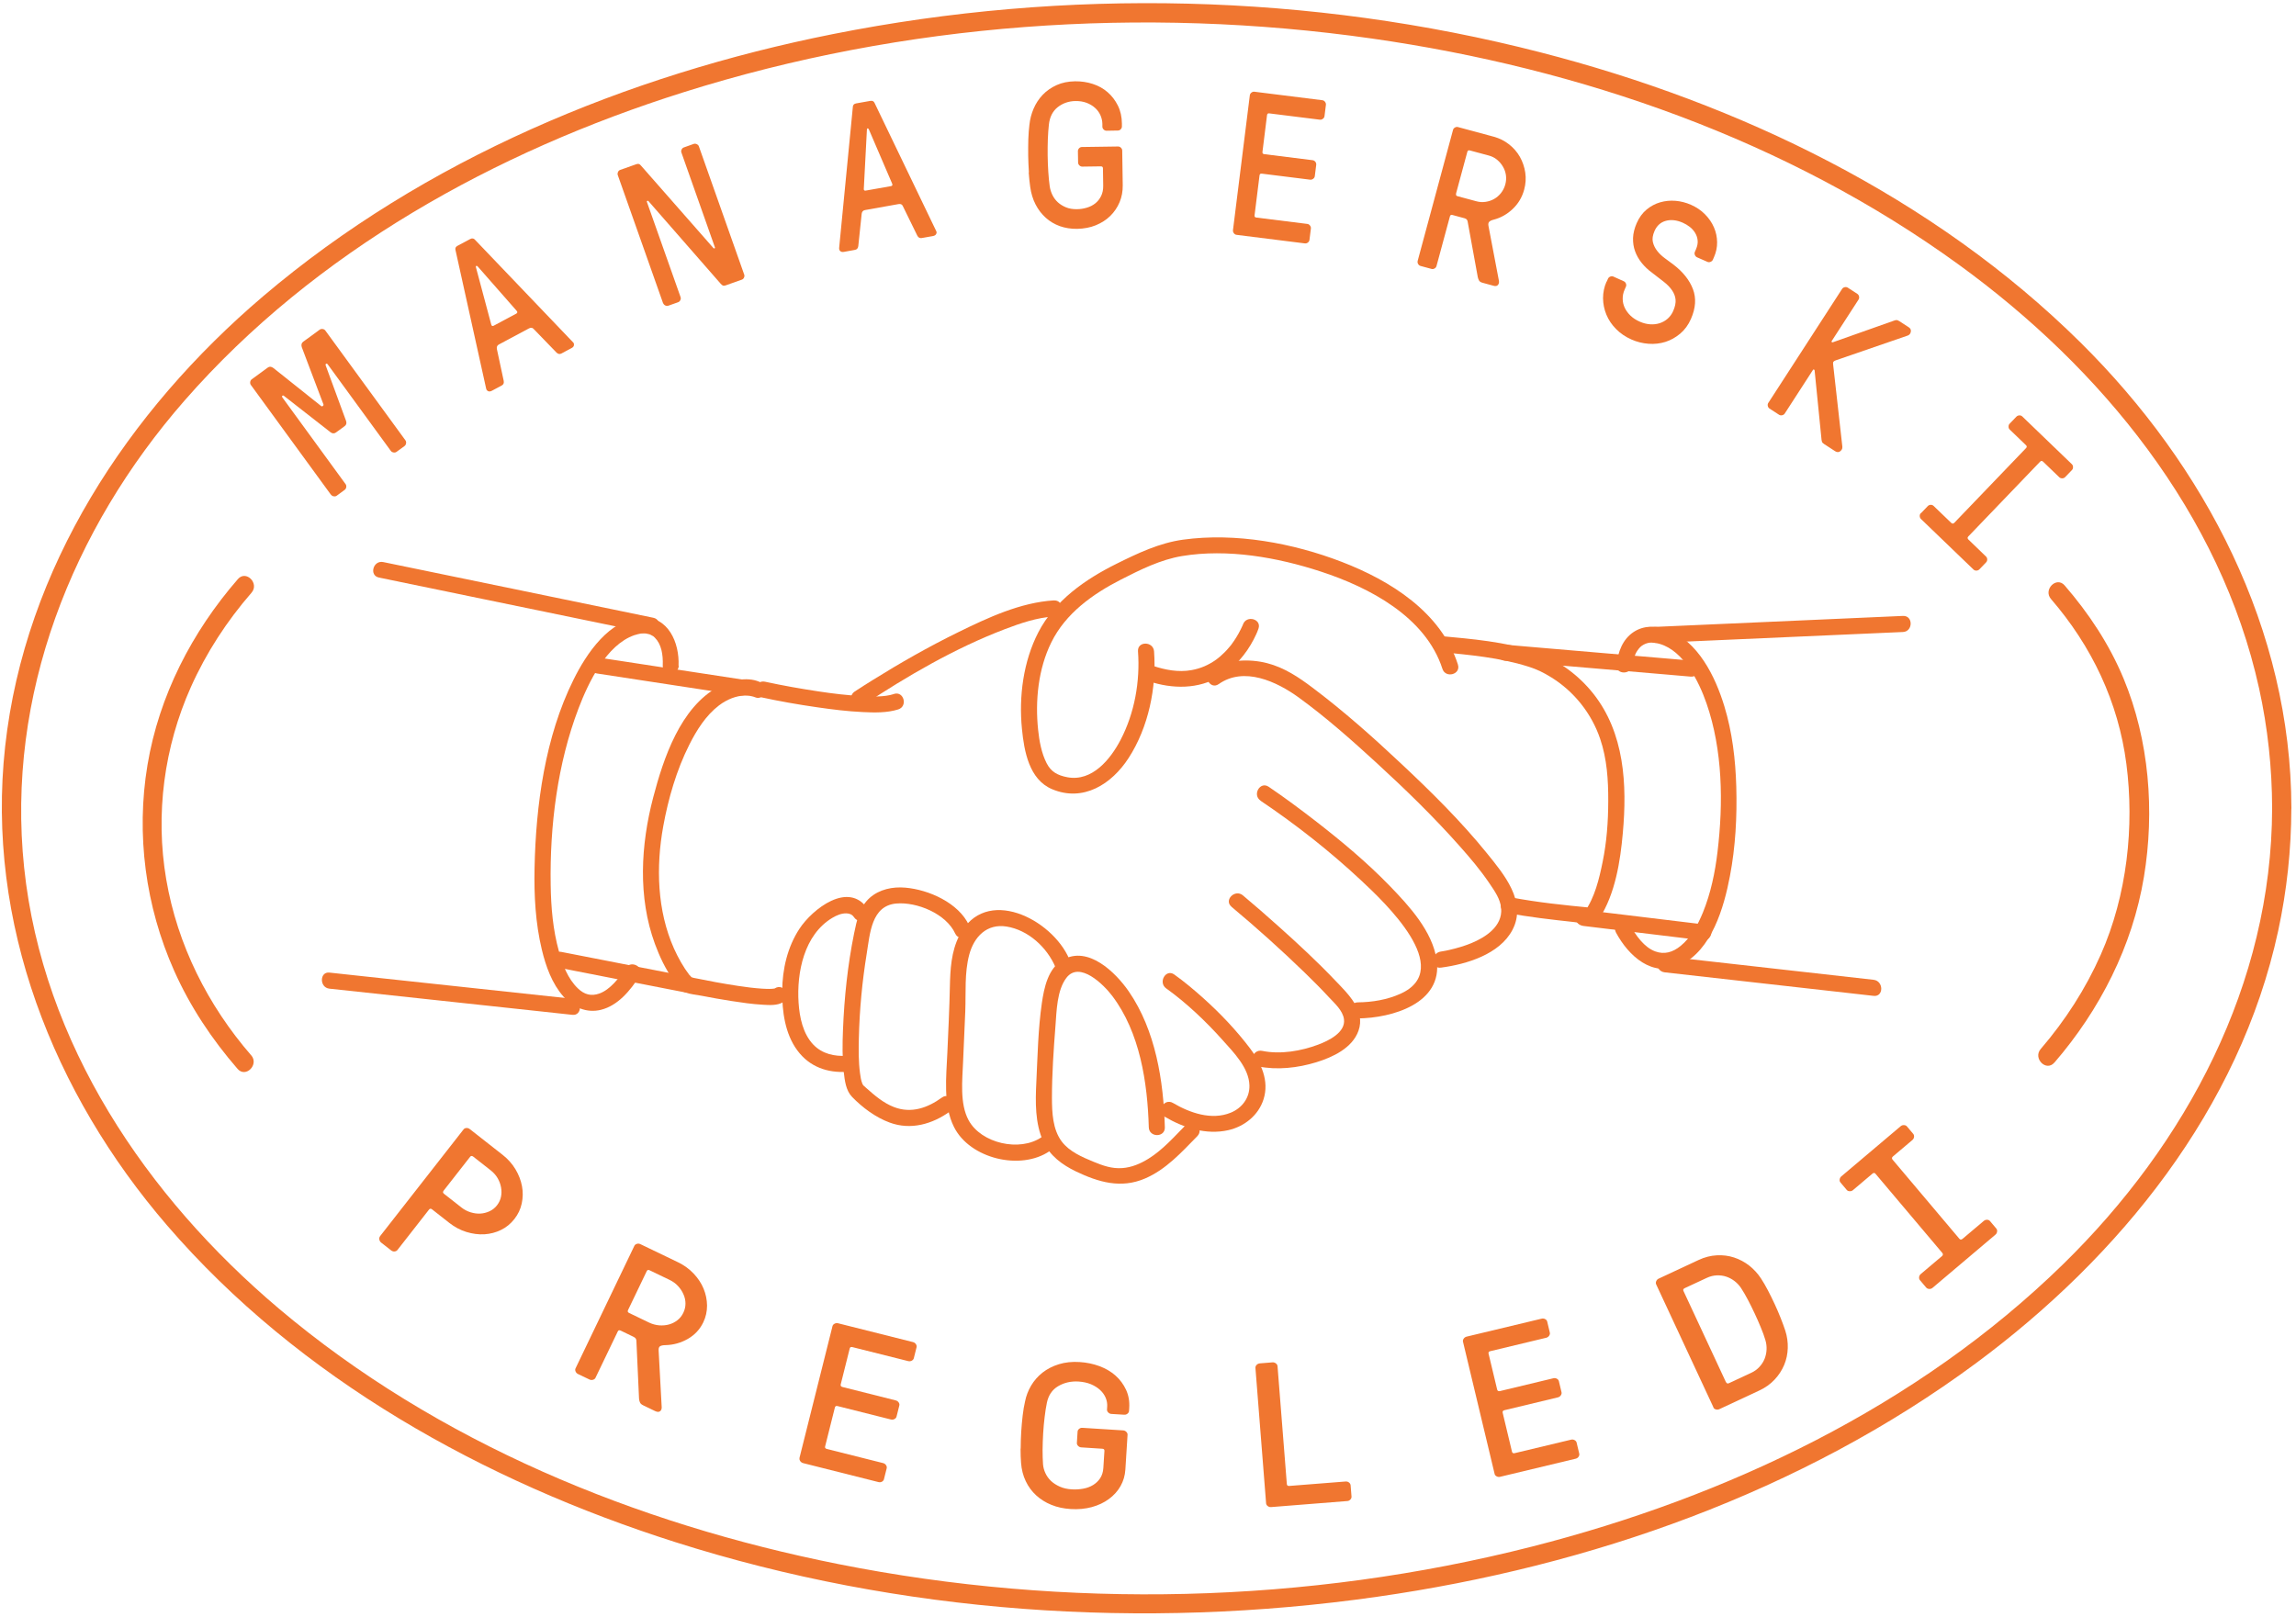 <svg width="284" height="200" viewBox="0 0 284 200" fill="none" xmlns="http://www.w3.org/2000/svg">
<path d="M31.072 130.562C25.71 124.381 21.944 116.896 20.562 108.798C19.18 100.7 20.308 92.396 23.612 84.998C25.511 80.75 28.061 76.836 31.112 73.328C32.113 72.175 30.436 70.481 29.427 71.642C23.747 78.173 19.672 86.072 18.242 94.647C16.812 103.222 17.988 112.123 21.547 120.11C23.517 124.532 26.218 128.589 29.388 132.24C30.397 133.402 32.073 131.707 31.072 130.554V130.562Z" fill="#F07630"/>
<path d="M254.116 131.462C259.748 124.931 263.776 117.04 265.19 108.489C266.533 100.375 265.849 91.577 262.672 83.948C260.908 79.709 258.382 75.891 255.379 72.422C254.37 71.261 252.694 72.955 253.695 74.109C258.731 79.939 262.028 86.844 263.021 94.52C264.014 102.196 263.125 110.724 259.844 118.122C257.969 122.354 255.443 126.267 252.424 129.775C251.423 130.937 253.107 132.631 254.108 131.462H254.116Z" fill="#F07630"/>
<path d="M46.995 152.956L57.338 139.728C57.417 139.624 57.536 139.561 57.687 139.553C57.838 139.545 57.981 139.585 58.1 139.68L62.168 142.87C62.819 143.379 63.344 143.968 63.757 144.652C64.162 145.328 64.432 146.028 64.567 146.752C64.702 147.468 64.686 148.183 64.535 148.891C64.384 149.599 64.082 150.236 63.63 150.809C63.169 151.397 62.621 151.851 61.977 152.161C61.334 152.479 60.643 152.654 59.92 152.702C59.189 152.741 58.45 152.646 57.695 152.415C56.941 152.185 56.242 151.811 55.59 151.302L53.453 149.623C53.302 149.504 53.175 149.512 53.072 149.639L49.155 154.651C49.076 154.754 48.957 154.81 48.806 154.826C48.655 154.842 48.512 154.794 48.385 154.698L47.145 153.728C47.026 153.632 46.955 153.513 46.923 153.354C46.891 153.195 46.923 153.068 47.002 152.964L46.995 152.956ZM54.859 147.332C54.756 147.46 54.78 147.587 54.939 147.706L57.076 149.385C57.417 149.655 57.799 149.854 58.212 149.981C58.625 150.108 59.03 150.164 59.419 150.14C59.809 150.116 60.19 150.021 60.547 149.854C60.913 149.687 61.222 149.44 61.477 149.114C61.723 148.796 61.89 148.446 61.969 148.064C62.049 147.682 62.049 147.293 61.977 146.895C61.906 146.497 61.763 146.115 61.548 145.749C61.334 145.383 61.04 145.057 60.674 144.771L58.537 143.093C58.386 142.981 58.259 142.981 58.156 143.108L54.859 147.324V147.332Z" fill="#F07630"/>
<path d="M71.196 169.278L78.465 154.133C78.521 154.014 78.624 153.934 78.775 153.886C78.926 153.839 79.069 153.854 79.204 153.918L83.867 156.161C84.606 156.519 85.249 156.981 85.797 157.561C86.338 158.134 86.751 158.755 87.029 159.431C87.307 160.107 87.45 160.799 87.458 161.523C87.458 162.247 87.307 162.939 86.989 163.599C86.568 164.474 85.933 165.15 85.083 165.643C84.233 166.128 83.311 166.391 82.326 166.415C82.024 166.415 81.802 166.463 81.659 166.542C81.516 166.622 81.452 166.805 81.468 167.075L81.849 174.123C81.849 174.338 81.778 174.497 81.635 174.6C81.492 174.704 81.285 174.696 81.023 174.568L79.569 173.868C79.355 173.765 79.22 173.646 79.164 173.51C79.101 173.375 79.061 173.224 79.045 173.049L78.719 165.89C78.719 165.802 78.695 165.707 78.648 165.619C78.6 165.532 78.497 165.452 78.354 165.381L76.773 164.617C76.606 164.538 76.487 164.569 76.415 164.72L73.659 170.456C73.603 170.575 73.5 170.655 73.349 170.702C73.198 170.742 73.055 170.734 72.92 170.671L71.49 169.986C71.355 169.923 71.26 169.819 71.196 169.676C71.133 169.533 71.133 169.398 71.196 169.278ZM77.679 162.095C77.607 162.247 77.655 162.358 77.822 162.437L80.284 163.623C80.681 163.814 81.095 163.925 81.524 163.965C81.953 163.997 82.358 163.965 82.739 163.861C83.12 163.758 83.47 163.583 83.788 163.336C84.105 163.09 84.352 162.78 84.526 162.406C84.701 162.04 84.789 161.666 84.789 161.276C84.789 160.886 84.709 160.505 84.542 160.131C84.383 159.757 84.153 159.415 83.867 159.104C83.581 158.794 83.232 158.54 82.819 158.341L80.356 157.156C80.189 157.076 80.07 157.108 79.998 157.259L77.679 162.087V162.095Z" fill="#F07630"/>
<path d="M98.891 180.366L102.974 164.067C103.006 163.94 103.094 163.836 103.229 163.765C103.364 163.693 103.507 163.677 103.658 163.709L112.936 166.04C113.079 166.079 113.198 166.159 113.286 166.286C113.373 166.414 113.405 166.541 113.373 166.676L113.032 168.036C113 168.164 112.912 168.267 112.777 168.339C112.642 168.41 112.499 168.426 112.348 168.394L105.437 166.66C105.254 166.612 105.143 166.668 105.103 166.835L103.991 171.274C103.952 171.433 104.023 171.544 104.198 171.592L110.807 173.255C110.95 173.294 111.069 173.374 111.157 173.501C111.244 173.628 111.276 173.756 111.236 173.899L110.895 175.259C110.863 175.386 110.776 175.49 110.64 175.561C110.505 175.633 110.362 175.649 110.211 175.617L103.602 173.955C103.419 173.907 103.308 173.97 103.268 174.138L102.061 178.95C102.021 179.109 102.093 179.213 102.275 179.26L109.242 181.01C109.385 181.05 109.504 181.13 109.592 181.257C109.679 181.384 109.711 181.511 109.679 181.647L109.338 183.007C109.306 183.134 109.218 183.238 109.091 183.309C108.956 183.381 108.813 183.397 108.662 183.357L99.336 181.01C99.193 180.971 99.074 180.891 98.986 180.764C98.899 180.636 98.867 180.509 98.899 180.374L98.891 180.366Z" fill="#F07630"/>
<path d="M126.252 179.223C126.252 178.554 126.276 177.862 126.315 177.162C126.363 176.462 126.419 175.778 126.498 175.118C126.577 174.458 126.673 173.877 126.792 173.384C126.927 172.692 127.181 172.04 127.539 171.427C127.904 170.815 128.373 170.274 128.945 169.82C129.525 169.367 130.2 169.017 130.971 168.778C131.749 168.54 132.607 168.444 133.56 168.508C134.418 168.563 135.229 168.73 135.999 169.017C136.77 169.303 137.429 169.693 137.985 170.186C138.541 170.679 138.97 171.268 139.288 171.944C139.598 172.62 139.733 173.368 139.677 174.195L139.653 174.553C139.645 174.688 139.582 174.8 139.463 174.895C139.344 174.991 139.201 175.038 139.042 175.023L137.469 174.927C137.318 174.919 137.191 174.856 137.08 174.744C136.968 174.633 136.921 174.513 136.929 174.378L136.952 174.02C136.976 173.646 136.913 173.281 136.762 172.923C136.611 172.565 136.38 172.246 136.071 171.96C135.761 171.674 135.387 171.443 134.943 171.252C134.498 171.069 133.989 170.958 133.409 170.918C132.472 170.862 131.638 171.053 130.891 171.491C130.144 171.928 129.684 172.62 129.493 173.543C129.382 174.06 129.294 174.649 129.215 175.309C129.135 175.969 129.072 176.645 129.032 177.337C128.992 178.029 128.969 178.714 128.961 179.374C128.961 180.034 128.977 180.631 129.016 181.156C129.048 181.529 129.143 181.895 129.31 182.253C129.477 182.611 129.699 182.929 130.001 183.216C130.303 183.502 130.669 183.733 131.098 183.924C131.527 184.115 132.019 184.226 132.567 184.258C133.044 184.29 133.505 184.258 133.965 184.178C134.426 184.099 134.831 183.948 135.189 183.733C135.546 183.518 135.84 183.24 136.079 182.89C136.309 182.54 136.444 182.118 136.476 181.625L136.611 179.493C136.619 179.326 136.531 179.239 136.333 179.231L133.743 179.064C133.592 179.056 133.465 178.992 133.354 178.881C133.243 178.769 133.195 178.65 133.203 178.515L133.29 177.115C133.298 176.979 133.362 176.868 133.481 176.773C133.6 176.677 133.735 176.629 133.894 176.645L138.931 176.964C139.081 176.971 139.209 177.035 139.32 177.146C139.431 177.258 139.479 177.377 139.471 177.512L139.201 181.808C139.153 182.556 138.954 183.232 138.605 183.852C138.255 184.473 137.771 185.006 137.167 185.451C136.563 185.897 135.856 186.231 135.046 186.453C134.236 186.668 133.362 186.756 132.416 186.692C131.558 186.636 130.764 186.469 130.049 186.175C129.334 185.889 128.706 185.491 128.166 184.998C127.626 184.504 127.197 183.916 126.879 183.248C126.554 182.572 126.363 181.824 126.299 180.996C126.26 180.487 126.236 179.899 126.236 179.223H126.252Z" fill="#F07630"/>
<path d="M156.608 185.981L155.289 169.229C155.281 169.094 155.329 168.974 155.432 168.863C155.536 168.752 155.671 168.688 155.83 168.672L157.402 168.545C157.553 168.537 157.688 168.577 157.816 168.672C157.943 168.768 158.006 168.879 158.022 169.014L159.174 183.611C159.19 183.778 159.293 183.85 159.484 183.834L166.459 183.285C166.61 183.277 166.745 183.317 166.864 183.412C166.983 183.507 167.047 183.619 167.062 183.754L167.174 185.154C167.182 185.289 167.134 185.409 167.031 185.52C166.927 185.631 166.8 185.695 166.649 185.703L157.228 186.451C157.077 186.467 156.942 186.419 156.815 186.331C156.687 186.236 156.624 186.125 156.608 185.989V185.981Z" fill="#F07630"/>
<path d="M184.871 182.333L180.963 165.994C180.931 165.867 180.963 165.74 181.05 165.612C181.138 165.485 181.257 165.405 181.4 165.366L190.702 163.138C190.845 163.107 190.988 163.122 191.123 163.194C191.258 163.266 191.346 163.369 191.378 163.496L191.703 164.864C191.735 164.992 191.703 165.119 191.616 165.254C191.529 165.382 191.409 165.461 191.266 165.501L184.339 167.163C184.156 167.203 184.085 167.307 184.125 167.466L185.189 171.912C185.229 172.071 185.34 172.135 185.523 172.103L192.148 170.512C192.291 170.48 192.434 170.496 192.569 170.568C192.704 170.64 192.792 170.743 192.823 170.878L193.149 172.238C193.181 172.366 193.149 172.501 193.062 172.628C192.974 172.755 192.855 172.835 192.712 172.875L186.087 174.466C185.904 174.506 185.833 174.617 185.872 174.784L187.024 179.604C187.064 179.764 187.175 179.827 187.358 179.779L194.341 178.109C194.484 178.077 194.627 178.093 194.762 178.165C194.897 178.236 194.984 178.34 195.016 178.467L195.342 179.835C195.374 179.962 195.342 180.09 195.262 180.217C195.183 180.344 195.056 180.424 194.905 180.464L185.547 182.707C185.404 182.739 185.261 182.723 185.126 182.651C184.991 182.579 184.903 182.476 184.871 182.349V182.333Z" fill="#F07630"/>
<path d="M211.951 174.132L204.857 158.899C204.801 158.779 204.802 158.644 204.865 158.501C204.929 158.358 205.024 158.254 205.159 158.191L210.1 155.884C210.847 155.534 211.594 155.343 212.348 155.303C213.103 155.263 213.818 155.351 214.493 155.574C215.169 155.796 215.796 156.13 216.368 156.576C216.94 157.029 217.433 157.562 217.83 158.175C218.108 158.604 218.394 159.09 218.68 159.638C218.966 160.187 219.244 160.752 219.514 161.333C219.784 161.913 220.03 162.486 220.253 163.051C220.475 163.616 220.674 164.149 220.833 164.634C221.055 165.334 221.158 166.05 221.135 166.782C221.111 167.514 220.968 168.206 220.69 168.866C220.412 169.526 220.022 170.131 219.506 170.679C218.998 171.228 218.362 171.682 217.607 172.032L212.666 174.339C212.531 174.402 212.388 174.41 212.237 174.37C212.086 174.323 211.983 174.243 211.927 174.124L211.951 174.132ZM213.516 171.014C213.588 171.165 213.707 171.197 213.874 171.117L216.606 169.844C217.004 169.661 217.345 169.415 217.631 169.104C217.917 168.794 218.132 168.46 218.275 168.094C218.418 167.728 218.497 167.346 218.513 166.957C218.529 166.567 218.481 166.177 218.37 165.803C218.227 165.31 218.036 164.785 217.798 164.22C217.568 163.656 217.314 163.083 217.043 162.502C216.773 161.921 216.495 161.365 216.209 160.816C215.923 160.267 215.637 159.782 215.351 159.344C215.145 159.034 214.883 158.747 214.565 158.501C214.247 158.254 213.905 158.071 213.532 157.944C213.159 157.817 212.769 157.769 212.348 157.785C211.935 157.801 211.522 157.904 211.117 158.095L208.384 159.368C208.217 159.448 208.162 159.559 208.233 159.71L213.5 171.022L213.516 171.014Z" fill="#F07630"/>
<path d="M238.272 159.312L237.486 158.381C237.398 158.278 237.367 158.15 237.382 157.999C237.398 157.848 237.47 157.721 237.589 157.617L240.203 155.406C240.346 155.287 240.361 155.159 240.258 155.016L231.98 145.208C231.877 145.081 231.742 145.081 231.599 145.208L229.2 147.237C229.089 147.332 228.954 147.38 228.795 147.372C228.636 147.372 228.517 147.316 228.429 147.213L227.651 146.29C227.563 146.187 227.532 146.059 227.556 145.908C227.579 145.757 227.643 145.63 227.762 145.534L235.102 139.33C235.214 139.234 235.349 139.186 235.508 139.194C235.667 139.202 235.786 139.25 235.873 139.354L236.652 140.276C236.739 140.38 236.771 140.507 236.755 140.658C236.739 140.809 236.667 140.937 236.548 141.04L234.149 143.068C234.006 143.188 233.982 143.315 234.086 143.45L242.363 153.258C242.467 153.386 242.602 153.386 242.753 153.266L245.382 151.047C245.493 150.951 245.628 150.904 245.779 150.904C245.93 150.904 246.057 150.959 246.145 151.063L246.931 151.993C247.019 152.097 247.05 152.224 247.027 152.375C247.003 152.526 246.939 152.654 246.82 152.749L239.043 159.328C238.932 159.423 238.796 159.471 238.638 159.463C238.479 159.455 238.36 159.407 238.272 159.304V159.312Z" fill="#F07630"/>
<path d="M281.047 100.009C281 121.733 270.442 141.509 255.157 156.439C237.196 173.987 213.633 185.187 189.507 191.336C161.623 198.44 131.904 199.116 103.687 193.5C78.71 188.528 54.076 178.45 34.486 161.888C18.113 148.039 5.275 129.099 2.987 107.351C0.739 86.041 8.906 65.494 22.816 49.569C38.958 31.09 61.337 18.737 84.51 11.426C111.845 2.796 141.358 0.727 169.703 4.768C195.521 8.451 221.085 17.337 242.304 32.753C259.916 45.544 274.66 63.529 279.435 85.166C280.507 90.042 281.039 95.014 281.047 100.001C281.047 101.536 283.431 101.536 283.431 100.001C283.383 77.911 272.801 57.675 257.342 42.37C239.142 24.361 215.135 12.803 190.556 6.479C162.124 -0.84 131.841 -1.516 103.059 4.211C77.551 9.287 52.479 19.699 32.531 36.666C15.849 50.873 3.075 70.211 0.636 92.357C-1.763 114.153 6.578 135.256 20.687 151.627C37.028 170.591 59.883 183.262 83.485 190.772C111.353 199.641 141.421 201.677 170.33 197.549C196.673 193.786 222.865 184.591 244.385 168.674C262.172 155.517 277.036 137.197 281.794 115.171C282.867 110.191 283.415 105.1 283.423 100.009C283.423 98.474 281.039 98.474 281.039 100.009H281.047Z" fill="#F07630"/>
<path d="M40.933 61.203L31.035 47.633C30.955 47.529 30.931 47.402 30.947 47.259C30.971 47.116 31.026 47.004 31.138 46.925L33.132 45.469C33.33 45.318 33.561 45.342 33.823 45.533L39.765 50.266C39.805 50.282 39.86 50.274 39.924 50.234C39.987 50.194 40.019 50.139 40.019 50.059L37.326 42.947C37.239 42.653 37.294 42.43 37.501 42.279L39.535 40.792C39.638 40.712 39.765 40.688 39.916 40.704C40.059 40.728 40.17 40.792 40.25 40.903L50.148 54.474C50.227 54.577 50.251 54.704 50.227 54.848C50.204 54.991 50.14 55.102 50.037 55.182L49.052 55.898C48.948 55.977 48.821 56.001 48.678 55.977C48.535 55.953 48.424 55.89 48.345 55.786L40.52 45.055C40.472 44.992 40.416 44.968 40.345 45C40.281 45.032 40.258 45.087 40.273 45.175L42.8 52.056C42.903 52.342 42.847 52.565 42.625 52.724L41.56 53.503C41.338 53.662 41.108 53.654 40.877 53.471L35.102 48.961C35.022 48.913 34.967 48.921 34.919 48.977C34.871 49.033 34.871 49.088 34.919 49.16L42.744 59.891C42.824 59.994 42.847 60.121 42.831 60.265C42.808 60.408 42.744 60.519 42.641 60.599L41.656 61.323C41.553 61.402 41.425 61.426 41.282 61.402C41.139 61.378 41.028 61.315 40.949 61.203H40.933Z" fill="#F07630"/>
<path d="M60.147 48.138L56.349 30.972C56.27 30.725 56.349 30.534 56.596 30.407L58.161 29.572C58.399 29.445 58.606 29.476 58.773 29.683L70.911 42.379C70.911 42.379 70.951 42.434 70.967 42.458C70.999 42.522 71.006 42.609 70.991 42.713C70.975 42.856 70.871 42.975 70.697 43.063L69.449 43.731C69.235 43.842 69.036 43.811 68.838 43.62L66.025 40.716C65.867 40.525 65.668 40.501 65.43 40.629L61.712 42.617C61.497 42.729 61.418 42.912 61.458 43.166L62.308 47.128C62.355 47.39 62.276 47.581 62.061 47.692L60.838 48.345C60.655 48.44 60.504 48.456 60.377 48.392C60.29 48.345 60.226 48.289 60.187 48.225C60.171 48.194 60.163 48.162 60.155 48.13L60.147 48.138ZM60.758 40.136C60.774 40.175 60.782 40.207 60.798 40.239C60.854 40.342 60.941 40.358 61.068 40.295L63.849 38.807C63.984 38.736 64.016 38.648 63.968 38.545C63.952 38.513 63.928 38.481 63.904 38.449L59.098 32.976C59.019 32.905 58.971 32.873 58.939 32.889L58.892 32.913C58.852 32.937 58.844 32.992 58.876 33.088L60.758 40.128V40.136Z" fill="#F07630"/>
<path d="M82.017 37.509L76.416 21.663C76.369 21.536 76.385 21.409 76.44 21.281C76.504 21.146 76.599 21.058 76.718 21.019L78.696 20.319C78.823 20.271 78.927 20.263 79.022 20.287C79.117 20.311 79.221 20.398 79.34 20.549L88.261 30.707C88.309 30.739 88.356 30.747 88.396 30.723C88.444 30.7 88.452 30.652 88.428 30.596L84.289 18.879C84.241 18.752 84.249 18.624 84.313 18.497C84.368 18.37 84.464 18.282 84.599 18.235L85.806 17.805C85.933 17.765 86.06 17.773 86.188 17.837C86.323 17.901 86.41 17.996 86.45 18.115L92.05 33.961C92.098 34.088 92.09 34.215 92.026 34.343C91.971 34.47 91.876 34.566 91.74 34.605L89.762 35.305C89.635 35.353 89.532 35.361 89.445 35.337C89.357 35.313 89.246 35.226 89.119 35.075L80.198 24.869C80.15 24.837 80.102 24.829 80.055 24.853C80.007 24.877 79.991 24.924 80.023 24.996L84.178 36.745C84.225 36.872 84.217 37 84.154 37.127C84.098 37.254 84.003 37.342 83.884 37.389L82.668 37.819C82.541 37.859 82.414 37.851 82.287 37.787C82.16 37.724 82.073 37.628 82.025 37.501L82.017 37.509Z" fill="#F07630"/>
<path d="M103.789 30.754L105.489 13.254C105.489 12.991 105.632 12.84 105.902 12.792L107.65 12.482C107.92 12.434 108.103 12.53 108.198 12.777L115.817 28.614C115.817 28.614 115.84 28.678 115.848 28.71C115.864 28.781 115.848 28.869 115.793 28.956C115.729 29.084 115.602 29.163 115.404 29.203L114.013 29.449C113.775 29.489 113.592 29.394 113.465 29.155L111.686 25.52C111.598 25.289 111.416 25.202 111.145 25.249L106.999 25.989C106.76 26.029 106.625 26.18 106.586 26.427L106.164 30.452C106.125 30.722 105.99 30.873 105.759 30.913L104.393 31.16C104.186 31.199 104.035 31.16 103.932 31.064C103.861 30.993 103.821 30.921 103.805 30.849C103.805 30.818 103.805 30.786 103.805 30.746L103.789 30.754ZM106.848 23.332C106.848 23.372 106.848 23.412 106.848 23.444C106.872 23.555 106.951 23.603 107.086 23.579L110.192 23.03C110.335 23.006 110.399 22.935 110.383 22.823C110.383 22.791 110.367 22.752 110.351 22.712L107.475 16.014C107.428 15.919 107.38 15.879 107.348 15.887H107.3C107.253 15.903 107.229 15.958 107.229 16.062L106.848 23.34V23.332Z" fill="#F07630"/>
<path d="M127.269 21.313C127.221 20.645 127.197 19.953 127.181 19.253C127.173 18.545 127.181 17.861 127.197 17.2C127.221 16.54 127.269 15.951 127.332 15.442C127.404 14.742 127.578 14.074 127.856 13.43C128.134 12.786 128.508 12.221 128.984 11.72C129.461 11.226 130.033 10.829 130.7 10.527C131.368 10.224 132.122 10.073 132.972 10.057C133.735 10.049 134.466 10.153 135.165 10.383C135.864 10.606 136.476 10.948 137 11.402C137.524 11.855 137.945 12.404 138.271 13.056C138.597 13.708 138.764 14.448 138.772 15.275V15.633C138.772 15.769 138.732 15.888 138.629 15.991C138.533 16.095 138.414 16.15 138.271 16.15L136.873 16.174C136.738 16.174 136.619 16.127 136.515 16.023C136.412 15.92 136.357 15.8 136.357 15.673V15.315C136.349 14.941 136.261 14.583 136.11 14.241C135.951 13.899 135.729 13.589 135.435 13.334C135.141 13.072 134.792 12.865 134.386 12.714C133.981 12.563 133.521 12.491 133.012 12.499C132.186 12.515 131.455 12.77 130.827 13.263C130.2 13.764 129.842 14.48 129.739 15.419C129.684 15.944 129.636 16.532 129.612 17.2C129.588 17.869 129.58 18.545 129.588 19.237C129.596 19.937 129.628 20.613 129.668 21.273C129.707 21.933 129.771 22.522 129.842 23.047C129.898 23.421 130.009 23.779 130.176 24.121C130.343 24.463 130.565 24.765 130.851 25.028C131.137 25.29 131.479 25.497 131.868 25.656C132.257 25.815 132.702 25.887 133.195 25.879C133.616 25.879 134.021 25.815 134.426 25.696C134.831 25.577 135.173 25.402 135.475 25.163C135.777 24.924 136.015 24.622 136.198 24.256C136.38 23.89 136.468 23.461 136.46 22.96L136.428 20.828C136.428 20.661 136.341 20.581 136.166 20.581L133.87 20.613C133.735 20.613 133.624 20.565 133.513 20.462C133.409 20.358 133.354 20.239 133.354 20.112L133.33 18.704C133.33 18.569 133.378 18.449 133.473 18.346C133.568 18.242 133.687 18.187 133.83 18.187L138.295 18.123C138.43 18.123 138.549 18.171 138.652 18.274C138.756 18.378 138.811 18.497 138.811 18.624L138.875 22.928C138.883 23.675 138.756 24.367 138.486 25.012C138.216 25.656 137.834 26.221 137.334 26.714C136.833 27.207 136.229 27.589 135.53 27.875C134.831 28.154 134.061 28.297 133.227 28.313C132.464 28.321 131.757 28.21 131.098 27.979C130.446 27.74 129.858 27.398 129.358 26.945C128.849 26.491 128.428 25.942 128.095 25.298C127.761 24.654 127.539 23.922 127.427 23.103C127.356 22.602 127.292 22.013 127.245 21.337L127.269 21.313Z" fill="#F07630"/>
<path d="M152.512 28.466L154.594 11.793C154.609 11.658 154.673 11.554 154.792 11.459C154.911 11.363 155.031 11.332 155.166 11.348L163.562 12.398C163.698 12.413 163.801 12.477 163.896 12.596C163.984 12.716 164.023 12.835 164.007 12.97L163.833 14.362C163.817 14.498 163.753 14.601 163.634 14.696C163.515 14.784 163.396 14.824 163.261 14.808L157.001 14.028C156.834 14.004 156.746 14.076 156.723 14.243L156.159 18.785C156.135 18.952 156.206 19.048 156.373 19.071L162.363 19.819C162.498 19.835 162.601 19.899 162.697 20.01C162.784 20.121 162.824 20.249 162.808 20.392L162.633 21.784C162.617 21.919 162.554 22.031 162.434 22.118C162.315 22.206 162.196 22.245 162.061 22.229L156.071 21.482C155.904 21.458 155.817 21.537 155.793 21.712L155.181 26.636C155.158 26.803 155.229 26.891 155.396 26.915L161.704 27.702C161.839 27.718 161.942 27.782 162.037 27.901C162.125 28.02 162.164 28.14 162.148 28.275L161.974 29.667C161.958 29.802 161.894 29.914 161.783 30.001C161.672 30.089 161.545 30.128 161.41 30.113L152.957 29.055C152.822 29.039 152.719 28.975 152.623 28.856C152.536 28.736 152.496 28.617 152.512 28.482V28.466Z" fill="#F07630"/>
<path d="M175.35 32.299L179.728 16.079C179.759 15.952 179.839 15.848 179.966 15.777C180.093 15.705 180.22 15.681 180.347 15.721L184.772 16.914C185.471 17.105 186.107 17.423 186.663 17.861C187.219 18.299 187.672 18.823 188.005 19.412C188.339 20.009 188.561 20.653 188.665 21.353C188.768 22.053 188.72 22.761 188.53 23.461C188.275 24.4 187.807 25.187 187.124 25.84C186.44 26.492 185.662 26.937 184.788 27.168C184.518 27.232 184.327 27.319 184.216 27.43C184.097 27.542 184.065 27.725 184.121 27.987L185.408 34.749C185.439 34.956 185.4 35.123 185.281 35.258C185.161 35.393 184.987 35.425 184.74 35.353L183.366 34.979C183.167 34.924 183.032 34.836 182.961 34.725C182.889 34.613 182.834 34.462 182.794 34.295L181.539 27.415C181.531 27.327 181.491 27.247 181.436 27.168C181.38 27.096 181.285 27.033 181.15 27.001L179.648 26.595C179.489 26.555 179.386 26.611 179.346 26.77L177.686 32.911C177.654 33.038 177.567 33.142 177.448 33.213C177.321 33.285 177.193 33.309 177.066 33.269L175.716 32.903C175.589 32.871 175.485 32.784 175.414 32.664C175.342 32.537 175.319 32.41 175.358 32.283L175.35 32.299ZM180.109 23.97C180.069 24.129 180.125 24.233 180.284 24.272L182.619 24.901C182.993 25.004 183.374 25.028 183.755 24.972C184.137 24.917 184.494 24.797 184.812 24.614C185.138 24.431 185.424 24.185 185.662 23.883C185.9 23.58 186.083 23.23 186.194 22.825C186.297 22.435 186.329 22.053 186.274 21.671C186.218 21.297 186.099 20.939 185.9 20.613C185.71 20.279 185.463 20.001 185.169 19.754C184.875 19.515 184.534 19.34 184.137 19.237L181.801 18.609C181.642 18.569 181.539 18.625 181.499 18.784L180.101 23.954L180.109 23.97Z" fill="#F07630"/>
<path d="M198.739 34.845L198.898 34.479C198.953 34.36 199.049 34.272 199.184 34.217C199.319 34.161 199.446 34.161 199.565 34.217L200.852 34.797C200.971 34.853 201.058 34.941 201.114 35.076C201.17 35.211 201.17 35.338 201.114 35.465L200.955 35.831C200.788 36.205 200.709 36.587 200.717 36.977C200.717 37.375 200.812 37.74 200.979 38.099C201.154 38.449 201.392 38.775 201.694 39.061C202.004 39.355 202.369 39.594 202.806 39.785C203.235 39.976 203.664 40.087 204.093 40.119C204.522 40.151 204.919 40.103 205.293 39.984C205.666 39.864 206 39.673 206.286 39.419C206.572 39.164 206.802 38.846 206.961 38.48C207.199 37.939 207.295 37.462 207.255 37.056C207.215 36.651 207.064 36.269 206.818 35.911C206.572 35.553 206.238 35.203 205.809 34.869C205.38 34.535 204.903 34.169 204.379 33.763C203.871 33.397 203.434 32.984 203.076 32.538C202.711 32.085 202.441 31.608 202.25 31.09C202.059 30.573 201.98 30.024 201.996 29.436C202.02 28.855 202.171 28.243 202.449 27.606C202.758 26.906 203.164 26.349 203.672 25.928C204.18 25.506 204.744 25.204 205.356 25.029C205.968 24.854 206.603 24.79 207.263 24.846C207.922 24.902 208.55 25.069 209.153 25.331C209.837 25.634 210.417 26.023 210.901 26.517C211.386 27.01 211.751 27.543 212.005 28.131C212.26 28.72 212.387 29.325 212.395 29.961C212.403 30.597 212.275 31.21 212.005 31.822L211.87 32.133C211.815 32.252 211.719 32.339 211.584 32.395C211.449 32.451 211.322 32.451 211.195 32.395L209.908 31.83C209.789 31.774 209.702 31.679 209.646 31.544C209.59 31.409 209.59 31.281 209.646 31.154L209.781 30.844C209.948 30.454 210.019 30.096 209.988 29.754C209.956 29.412 209.853 29.102 209.678 28.815C209.503 28.529 209.281 28.274 209.01 28.068C208.74 27.861 208.454 27.686 208.16 27.559C207.398 27.224 206.699 27.145 206.055 27.32C205.412 27.495 204.943 27.916 204.649 28.585C204.427 29.102 204.355 29.555 204.451 29.953C204.546 30.351 204.729 30.717 204.991 31.051C205.253 31.385 205.571 31.687 205.944 31.957C206.317 32.228 206.667 32.49 207.009 32.745C208.184 33.652 208.987 34.662 209.408 35.776C209.829 36.889 209.749 38.114 209.161 39.451C208.836 40.199 208.391 40.803 207.835 41.272C207.279 41.742 206.667 42.084 206 42.298C205.332 42.505 204.633 42.585 203.902 42.529C203.172 42.474 202.472 42.298 201.805 42.004C201.066 41.678 200.431 41.248 199.899 40.708C199.366 40.175 198.969 39.578 198.699 38.926C198.429 38.273 198.294 37.597 198.286 36.897C198.286 36.197 198.421 35.513 198.715 34.845H198.739Z" fill="#F07630"/>
<path d="M218.728 49.846L227.856 35.743C227.927 35.632 228.039 35.56 228.182 35.528C228.325 35.496 228.452 35.52 228.563 35.592L229.739 36.355C229.85 36.427 229.921 36.538 229.953 36.682C229.985 36.825 229.961 36.952 229.89 37.063L226.569 42.194C226.529 42.25 226.537 42.29 226.577 42.321C226.617 42.353 226.664 42.353 226.712 42.345L234.33 39.649C234.386 39.625 234.465 39.609 234.561 39.601C234.664 39.593 234.783 39.633 234.942 39.736L236.118 40.5C236.316 40.635 236.396 40.81 236.356 41.041C236.316 41.271 236.189 41.431 235.983 41.51L227.093 44.573C226.966 44.612 226.871 44.668 226.807 44.732C226.736 44.803 226.72 44.915 226.744 45.066L227.888 55.272C227.896 55.407 227.872 55.534 227.792 55.645C227.753 55.709 227.697 55.765 227.633 55.82C227.443 55.972 227.228 55.972 226.99 55.82L225.647 54.945C225.488 54.842 225.393 54.747 225.369 54.659C225.345 54.572 225.33 54.5 225.314 54.428L224.456 45.829C224.448 45.782 224.424 45.75 224.376 45.718C224.337 45.694 224.297 45.702 224.257 45.758L220.762 51.159C220.69 51.27 220.579 51.342 220.436 51.374C220.293 51.406 220.166 51.382 220.055 51.31L218.879 50.547C218.768 50.475 218.696 50.364 218.664 50.22C218.633 50.077 218.657 49.95 218.728 49.839V49.846Z" fill="#F07630"/>
<path d="M237.617 63.482L238.459 62.607C238.554 62.512 238.665 62.464 238.808 62.456C238.951 62.448 239.07 62.496 239.174 62.591L241.358 64.691C241.478 64.803 241.597 64.803 241.724 64.691L250.613 55.432C250.725 55.313 250.725 55.194 250.597 55.074L248.588 53.141C248.492 53.046 248.445 52.934 248.445 52.783C248.445 52.632 248.484 52.513 248.58 52.417L249.422 51.542C249.517 51.447 249.636 51.399 249.779 51.391C249.922 51.383 250.049 51.431 250.145 51.526L256.277 57.429C256.373 57.524 256.42 57.644 256.42 57.787C256.42 57.93 256.381 58.057 256.285 58.153L255.443 59.028C255.348 59.123 255.237 59.171 255.086 59.179C254.943 59.179 254.824 59.139 254.72 59.044L252.711 57.111C252.591 56.999 252.472 56.999 252.353 57.111L243.464 66.37C243.352 66.489 243.352 66.609 243.464 66.736L245.656 68.852C245.751 68.939 245.799 69.058 245.807 69.202C245.807 69.345 245.767 69.464 245.672 69.568L244.83 70.443C244.735 70.538 244.615 70.586 244.472 70.594C244.329 70.594 244.202 70.554 244.107 70.459L237.609 64.206C237.513 64.111 237.466 63.991 237.458 63.848C237.45 63.705 237.498 63.578 237.593 63.482H237.617Z" fill="#F07630"/>
<path d="M180.333 82.207C178.252 75.739 171.976 71.826 165.962 69.511C159.949 67.196 152.839 65.868 146.332 66.766C143.409 67.172 140.748 68.437 138.118 69.742C134.249 71.659 130.46 74.3 128.434 78.229C126.575 81.833 126.011 86.168 126.408 90.177C126.679 92.937 127.29 96.429 130.126 97.63C133.979 99.261 137.498 97.026 139.596 93.788C142.058 89.986 143.075 85.062 142.749 80.584C142.654 79.311 140.668 79.303 140.763 80.584C141.034 84.299 140.342 88.212 138.611 91.529C137.355 93.94 135.091 96.724 132.033 96.159C130.817 95.928 130.007 95.491 129.459 94.417C128.823 93.168 128.553 91.68 128.41 90.304C128.029 86.701 128.418 82.755 130.039 79.478C131.81 75.875 135.163 73.488 138.65 71.706C141.034 70.489 143.536 69.24 146.197 68.795C151.846 67.856 158.01 68.954 163.38 70.712C169.378 72.677 176.337 76.304 178.419 82.747C178.808 83.957 180.73 83.439 180.333 82.222V82.207Z" fill="#F07630"/>
<path d="M142.078 84.273C145.017 85.259 148.258 85.291 150.959 83.644C152.715 82.578 154.113 80.948 155.059 79.134C155.289 78.697 155.503 78.243 155.662 77.782C156.091 76.573 154.169 76.056 153.748 77.257C153.724 77.328 153.692 77.4 153.66 77.472C153.597 77.638 153.764 77.241 153.7 77.376C153.676 77.424 153.66 77.463 153.637 77.511C153.581 77.631 153.525 77.742 153.47 77.861C153.144 78.529 152.747 79.166 152.302 79.762C152.238 79.85 152.302 79.762 152.318 79.746C152.278 79.794 152.238 79.842 152.199 79.89C152.127 79.977 152.056 80.065 151.984 80.144C151.825 80.335 151.659 80.518 151.484 80.693C151.134 81.043 150.761 81.369 150.443 81.6C149.49 82.276 148.529 82.698 147.385 82.904C145.772 83.199 144.112 82.881 142.578 82.364C141.363 81.958 140.847 83.875 142.054 84.281L142.078 84.273Z" fill="#F07630"/>
<path d="M130.363 74.277C126.224 74.532 122.196 76.417 118.526 78.215C114.856 80.013 111.345 82.017 107.897 84.165C107.174 84.618 106.443 85.072 105.728 85.549C104.664 86.249 105.657 87.975 106.729 87.267C112.226 83.624 118.121 80.195 124.286 77.841C126.224 77.101 128.273 76.401 130.355 76.274C131.626 76.194 131.634 74.206 130.355 74.285L130.363 74.277Z" fill="#F07630"/>
<path d="M150.739 84.641C153.861 82.422 157.921 84.315 160.638 86.288C164.022 88.746 167.176 91.546 170.258 94.37C173.849 97.663 177.36 101.076 180.593 104.727C181.864 106.159 183.104 107.622 184.184 109.213C184.875 110.231 185.59 111.226 185.686 112.387C185.86 114.599 183.771 115.951 181.976 116.691C181.118 117.041 180.22 117.303 179.322 117.51C179.02 117.582 178.719 117.645 178.409 117.693C178.282 117.717 177.702 117.796 178.226 117.725C176.979 117.884 176.963 119.88 178.226 119.713C181.388 119.3 185.503 118.067 187.084 115.036C188.903 111.552 186.011 108.147 183.93 105.57C180.697 101.577 177.011 97.942 173.269 94.434C169.781 91.156 166.183 87.959 162.354 85.079C160.622 83.774 158.858 82.589 156.721 82.04C154.584 81.491 151.685 81.539 149.746 82.915C148.714 83.647 149.707 85.373 150.747 84.633L150.739 84.641Z" fill="#F07630"/>
<path d="M155.918 99.061C160.295 102.004 164.505 105.314 168.358 108.917C171.234 111.606 180.044 119.863 173.236 122.941C171.583 123.689 169.732 123.991 167.953 124.007C166.674 124.023 166.674 126.012 167.953 125.996C172.163 125.956 178.487 124.158 177.708 118.781C177.192 115.217 174.316 112.099 171.917 109.617C169.073 106.682 165.919 104.049 162.694 101.551C160.811 100.095 158.897 98.671 156.926 97.335C155.862 96.619 154.869 98.337 155.925 99.053L155.918 99.061Z" fill="#F07630"/>
<path d="M152.328 112.185C155.434 114.778 158.453 117.491 161.36 120.307C162.401 121.317 163.426 122.343 164.411 123.409C165.102 124.149 166.079 125.008 166.238 126.074C166.476 127.736 164.315 128.763 163.068 129.232C160.931 130.035 158.389 130.473 156.125 130.011C154.878 129.757 154.345 131.674 155.601 131.928C157.968 132.414 160.526 132.119 162.814 131.419C164.832 130.799 167.263 129.677 168.033 127.53C168.931 125.024 166.754 122.972 165.189 121.333C162.941 118.97 160.55 116.751 158.119 114.579C156.681 113.291 155.219 112.01 153.734 110.769C152.757 109.958 151.351 111.358 152.328 112.177V112.185Z" fill="#F07630"/>
<path d="M144.083 138.167C146.427 139.544 149.207 140.434 151.924 139.822C153.926 139.369 155.666 137.984 156.293 135.996C157.016 133.721 155.999 131.517 154.641 129.727C152.933 127.468 150.987 125.416 148.882 123.523C147.722 122.481 146.522 121.471 145.251 120.564C144.21 119.816 143.217 121.542 144.25 122.282C146.673 124.008 149.136 126.331 151.201 128.646C152.568 130.181 154.49 132.082 154.546 134.286C154.585 135.821 153.632 137.086 152.234 137.658C149.859 138.629 147.174 137.682 145.092 136.457C143.988 135.805 142.987 137.523 144.091 138.175L144.083 138.167Z" fill="#F07630"/>
<path d="M146.682 139.175C145.22 140.655 143.838 142.246 142.058 143.351C141.073 143.964 139.977 144.433 138.809 144.513C137.538 144.608 136.402 144.203 135.25 143.725C133.844 143.145 132.279 142.476 131.334 141.228C130.206 139.732 130.126 137.64 130.118 135.842C130.118 132.875 130.325 129.868 130.555 126.909C130.698 125.064 130.73 122.526 131.906 120.975C133.526 118.851 136.506 121.794 137.57 123.202C141.01 127.737 141.939 133.941 142.098 139.47C142.138 140.75 144.124 140.75 144.084 139.47C143.925 133.742 142.948 127.482 139.62 122.653C138.007 120.315 134.591 116.934 131.453 118.756C129.642 119.806 129.149 122.184 128.871 124.093C128.403 127.323 128.347 130.624 128.188 133.885C128.069 136.32 128.013 138.984 129.062 141.251C129.864 142.986 131.39 144.107 133.074 144.919C135.862 146.255 138.643 147.082 141.63 145.801C144.243 144.68 146.142 142.556 148.096 140.567C148.994 139.653 147.588 138.245 146.69 139.159L146.682 139.175Z" fill="#F07630"/>
<path d="M132.252 118.629C130.139 113.705 121.877 109.457 118.66 115.75C117.651 117.73 117.54 119.934 117.492 122.113C117.436 124.818 117.301 127.522 117.182 130.227C117.055 133.178 116.626 136.694 118.008 139.438C119.978 143.36 126.262 144.864 129.837 142.406C130.886 141.69 129.893 139.964 128.836 140.687C126.143 142.541 121.369 141.459 119.812 138.595C118.692 136.535 119.041 133.608 119.128 131.341C119.208 129.265 119.319 127.188 119.399 125.104C119.486 122.805 119.287 120.371 119.883 118.128C120.479 115.885 122.068 114.238 124.507 114.628C127.184 115.058 129.503 117.197 130.544 119.639C131.045 120.809 132.761 119.799 132.26 118.637L132.252 118.629Z" fill="#F07630"/>
<path d="M119.874 114.494C118.587 111.702 114.877 110.063 111.978 109.817C110.421 109.681 108.784 110.015 107.585 111.073C106.314 112.203 105.972 113.889 105.646 115.48C104.852 119.394 104.431 123.411 104.272 127.396C104.201 129.13 104.177 130.888 104.367 132.615C104.487 133.673 104.622 134.898 105.392 135.701C106.679 137.029 108.316 138.246 110.055 138.883C112.661 139.845 115.33 139.074 117.515 137.499C118.54 136.759 117.555 135.033 116.514 135.781C114.734 137.069 112.725 137.785 110.588 136.966C109.261 136.457 108.181 135.518 107.132 134.587C107.076 134.54 106.655 134.134 106.814 134.333C106.767 134.277 106.624 133.975 106.671 134.078C106.504 133.673 106.433 133.203 106.377 132.766C106.187 131.342 106.202 129.886 106.234 128.454C106.314 124.946 106.647 121.422 107.211 117.954C107.609 115.528 107.775 112.06 110.85 111.781C113.408 111.551 117.03 113.046 118.15 115.488C118.683 116.65 120.399 115.639 119.866 114.486L119.874 114.494Z" fill="#F07630"/>
<path d="M107.351 112.472C104.968 108.924 100.487 112.472 98.89 114.898C97.397 117.173 96.769 119.918 96.753 122.606C96.737 125.12 97.095 127.888 98.628 129.957C100.161 132.025 102.378 132.749 104.777 132.605C106.048 132.526 106.056 130.537 104.777 130.617C103.22 130.712 101.71 130.394 100.598 129.233C99.311 127.88 98.898 125.852 98.779 124.054C98.533 120.308 99.462 115.63 102.966 113.546C103.49 113.236 104.094 112.981 104.682 112.997C105.087 113.005 105.412 113.14 105.635 113.475C106.342 114.532 108.066 113.538 107.351 112.472Z" fill="#F07630"/>
<path d="M110.563 85.866C109.324 86.256 107.918 86.177 106.615 86.113C104.819 86.025 103.032 85.811 101.252 85.54C99.036 85.206 96.82 84.816 94.627 84.339C93.38 84.069 92.847 85.986 94.103 86.256C96.415 86.757 98.758 87.171 101.101 87.505C102.96 87.775 104.827 88.006 106.71 88.094C108.148 88.165 109.713 88.205 111.103 87.767C112.319 87.386 111.802 85.469 110.579 85.85L110.563 85.866Z" fill="#F07630"/>
<path d="M95.86 122.266C95.804 122.298 95.987 122.258 95.757 122.298C95.645 122.314 95.733 122.314 95.502 122.33C95.097 122.361 94.684 122.338 94.271 122.314C93.278 122.25 92.285 122.123 91.292 121.972C89.449 121.693 87.614 121.351 85.795 120.977C85.684 120.953 85.429 120.85 85.318 120.874C85.112 120.922 85.723 121.303 85.652 121.073C85.612 120.953 85.143 120.46 85.286 120.643C84.516 119.633 83.888 118.503 83.364 117.342C81.275 112.649 81.132 107.232 82.037 102.236C82.665 98.776 83.682 95.268 85.27 92.118C86.176 90.32 87.32 88.499 88.941 87.266C89.95 86.502 91.102 86.064 92.126 86.056C92.333 86.056 92.531 86.064 92.738 86.088C92.817 86.088 92.555 86.049 92.802 86.104C92.873 86.12 92.937 86.128 93.008 86.144C93.143 86.176 93.278 86.208 93.397 86.263C94.573 86.757 95.09 84.839 93.922 84.346C92.341 83.678 90.299 84.187 88.877 84.959C84.15 87.504 82.061 93.836 80.798 98.649C79.257 104.527 78.883 110.994 81.013 116.785C81.584 118.336 82.299 119.848 83.253 121.208C83.642 121.765 84.095 122.56 84.778 122.791C85.398 123.006 86.121 123.069 86.764 123.189C87.995 123.427 89.227 123.65 90.466 123.841C91.705 124.032 93.056 124.231 94.359 124.302C95.153 124.35 96.154 124.422 96.861 123.984C97.941 123.308 96.948 121.59 95.86 122.266Z" fill="#F07630"/>
<path d="M178.123 80.67C181.738 81.012 185.519 81.354 189.007 82.46C190.111 82.81 190.826 83.144 191.938 83.836C194.735 85.586 196.864 88.275 197.928 91.401C198.778 93.899 198.937 96.492 198.929 99.109C198.921 101.726 198.738 104.152 198.238 106.618C197.817 108.686 197.261 111.065 195.998 112.799L196.856 112.306C193.527 111.988 190.183 111.646 186.894 111.017C185.646 110.779 185.106 112.696 186.369 112.934C189.118 113.459 191.906 113.769 194.687 114.072C195.751 114.183 197.15 114.676 197.833 113.618C199.795 110.596 200.423 106.547 200.732 103.055C201.273 97.073 200.947 90.685 197.07 85.801C195.243 83.502 192.749 81.672 189.976 80.694C186.226 79.374 182.032 79.055 178.115 78.682C176.844 78.562 176.852 80.551 178.115 80.67H178.123Z" fill="#F07630"/>
<path d="M92.074 84.108C86.903 83.32 81.731 82.525 76.559 81.737C75.828 81.626 75.09 81.515 74.359 81.403C73.112 81.212 72.571 83.129 73.834 83.32C79.006 84.108 84.178 84.903 89.349 85.691C90.08 85.802 90.819 85.913 91.55 86.025C92.797 86.216 93.337 84.299 92.074 84.108Z" fill="#F07630"/>
<path d="M85.267 120.858C80.651 119.959 76.036 119.053 71.42 118.154C70.753 118.026 70.085 117.891 69.418 117.764C68.171 117.517 67.639 119.434 68.894 119.681C73.51 120.58 78.125 121.487 82.74 122.386C83.408 122.513 84.075 122.648 84.742 122.775C85.99 123.022 86.522 121.105 85.267 120.858Z" fill="#F07630"/>
<path d="M186.152 81.744C192.857 82.317 199.57 82.889 206.275 83.462C207.22 83.542 208.173 83.621 209.119 83.709C210.39 83.82 210.382 81.831 209.119 81.72C202.414 81.147 195.701 80.575 188.996 80.002C188.051 79.922 187.097 79.843 186.152 79.755C184.881 79.644 184.889 81.632 186.152 81.744Z" fill="#F07630"/>
<path d="M195.889 114.559C200.21 115.084 204.532 115.601 208.853 116.126C209.465 116.198 210.077 116.277 210.697 116.349C211.237 116.413 211.682 115.848 211.69 115.355C211.69 114.766 211.229 114.424 210.697 114.36C206.375 113.835 202.053 113.318 197.732 112.793C197.12 112.722 196.508 112.642 195.889 112.57C195.348 112.507 194.904 113.072 194.896 113.565C194.896 114.153 195.356 114.496 195.889 114.559Z" fill="#F07630"/>
<path d="M83.932 82.357C84.059 79.549 82.677 76.224 79.38 76.391C75.368 76.59 72.524 80.885 70.935 84.099C67.424 91.179 66.28 99.587 66.121 107.406C66.05 110.771 66.232 114.2 67.019 117.477C67.511 119.537 68.274 121.685 69.704 123.3C70.88 124.628 72.572 125.368 74.335 124.93C76.448 124.405 77.982 122.52 79.102 120.77C79.793 119.688 78.077 118.694 77.386 119.768C76.599 121.001 75.455 122.441 74.153 122.91C73.136 123.276 72.294 123.061 71.483 122.281C70.236 121.088 69.585 119.346 69.14 117.716C68.393 115.035 68.155 112.243 68.115 109.467C67.996 102.188 68.949 94.488 71.555 87.655C72.786 84.417 75.01 79.788 78.45 78.587C78.697 78.499 79.149 78.396 79.269 78.38C79.221 78.38 79.547 78.372 79.634 78.364C79.793 78.364 79.976 78.388 79.88 78.372C80.007 78.396 80.126 78.42 80.246 78.451C80.508 78.523 80.389 78.491 80.468 78.531C80.81 78.698 80.826 78.714 81 78.889C81.803 79.684 82.033 80.965 81.978 82.341C81.922 83.622 83.908 83.622 83.963 82.341L83.932 82.357Z" fill="#F07630"/>
<path d="M201.953 82.244C202.001 81.791 202.183 81.123 202.35 80.797C202.557 80.399 202.851 80.065 203.041 79.922C203.756 79.412 204.416 79.405 205.313 79.667C208.253 80.534 210.128 84.265 211.081 87.009C213.091 92.8 213.17 99.347 212.447 105.376C212.145 107.938 211.605 110.523 210.628 112.917C210.008 114.421 209.166 115.972 207.895 117.014C206.902 117.833 205.854 118.112 204.749 117.706C203.367 117.205 202.319 115.71 201.611 114.389C201.008 113.26 199.292 114.262 199.896 115.391C201.437 118.255 204.384 120.976 207.808 119.401C211.732 117.595 213.25 112.233 213.98 108.391C214.672 104.764 214.87 101.041 214.767 97.35C214.672 93.993 214.274 90.589 213.289 87.367C212.169 83.692 210.048 79.333 206.203 77.877C204.869 77.368 203.304 77.376 202.08 78.18C200.698 79.094 200.126 80.661 199.967 82.244C199.84 83.517 201.826 83.509 201.953 82.244Z" fill="#F07630"/>
<path d="M80.807 76.426C77.057 75.654 73.3 74.883 69.55 74.103C63.56 72.87 57.57 71.637 51.573 70.396C50.182 70.11 48.792 69.824 47.402 69.537C46.155 69.283 45.623 71.2 46.878 71.454C50.627 72.226 54.385 72.998 58.135 73.777C64.124 75.01 70.114 76.243 76.112 77.484C77.502 77.77 78.892 78.057 80.283 78.343C81.53 78.598 82.062 76.681 80.807 76.426Z" fill="#F07630"/>
<path d="M70.802 123.563C62.007 122.616 53.213 121.67 44.419 120.723C43.196 120.588 41.972 120.461 40.749 120.325C39.526 120.19 39.486 122.179 40.749 122.314C49.543 123.261 58.337 124.207 67.131 125.154C68.355 125.289 69.578 125.416 70.802 125.552C72.025 125.687 72.065 123.698 70.802 123.563Z" fill="#F07630"/>
<path d="M204.801 79.541C213.738 79.143 222.668 78.753 231.605 78.356C232.868 78.3 234.131 78.244 235.386 78.189C236.641 78.133 236.665 76.144 235.386 76.2C226.449 76.598 217.52 76.987 208.583 77.385C207.32 77.441 206.057 77.496 204.801 77.552C203.546 77.608 203.522 79.597 204.801 79.541Z" fill="#F07630"/>
<path d="M205.909 120.294C213.448 121.145 220.987 121.989 228.526 122.84C229.598 122.959 230.679 123.078 231.751 123.206C233.022 123.349 233.006 121.36 231.751 121.217C224.212 120.366 216.673 119.523 209.134 118.671C208.062 118.552 206.982 118.433 205.909 118.306C204.638 118.162 204.654 120.151 205.909 120.294Z" fill="#F07630"/>
</svg>
